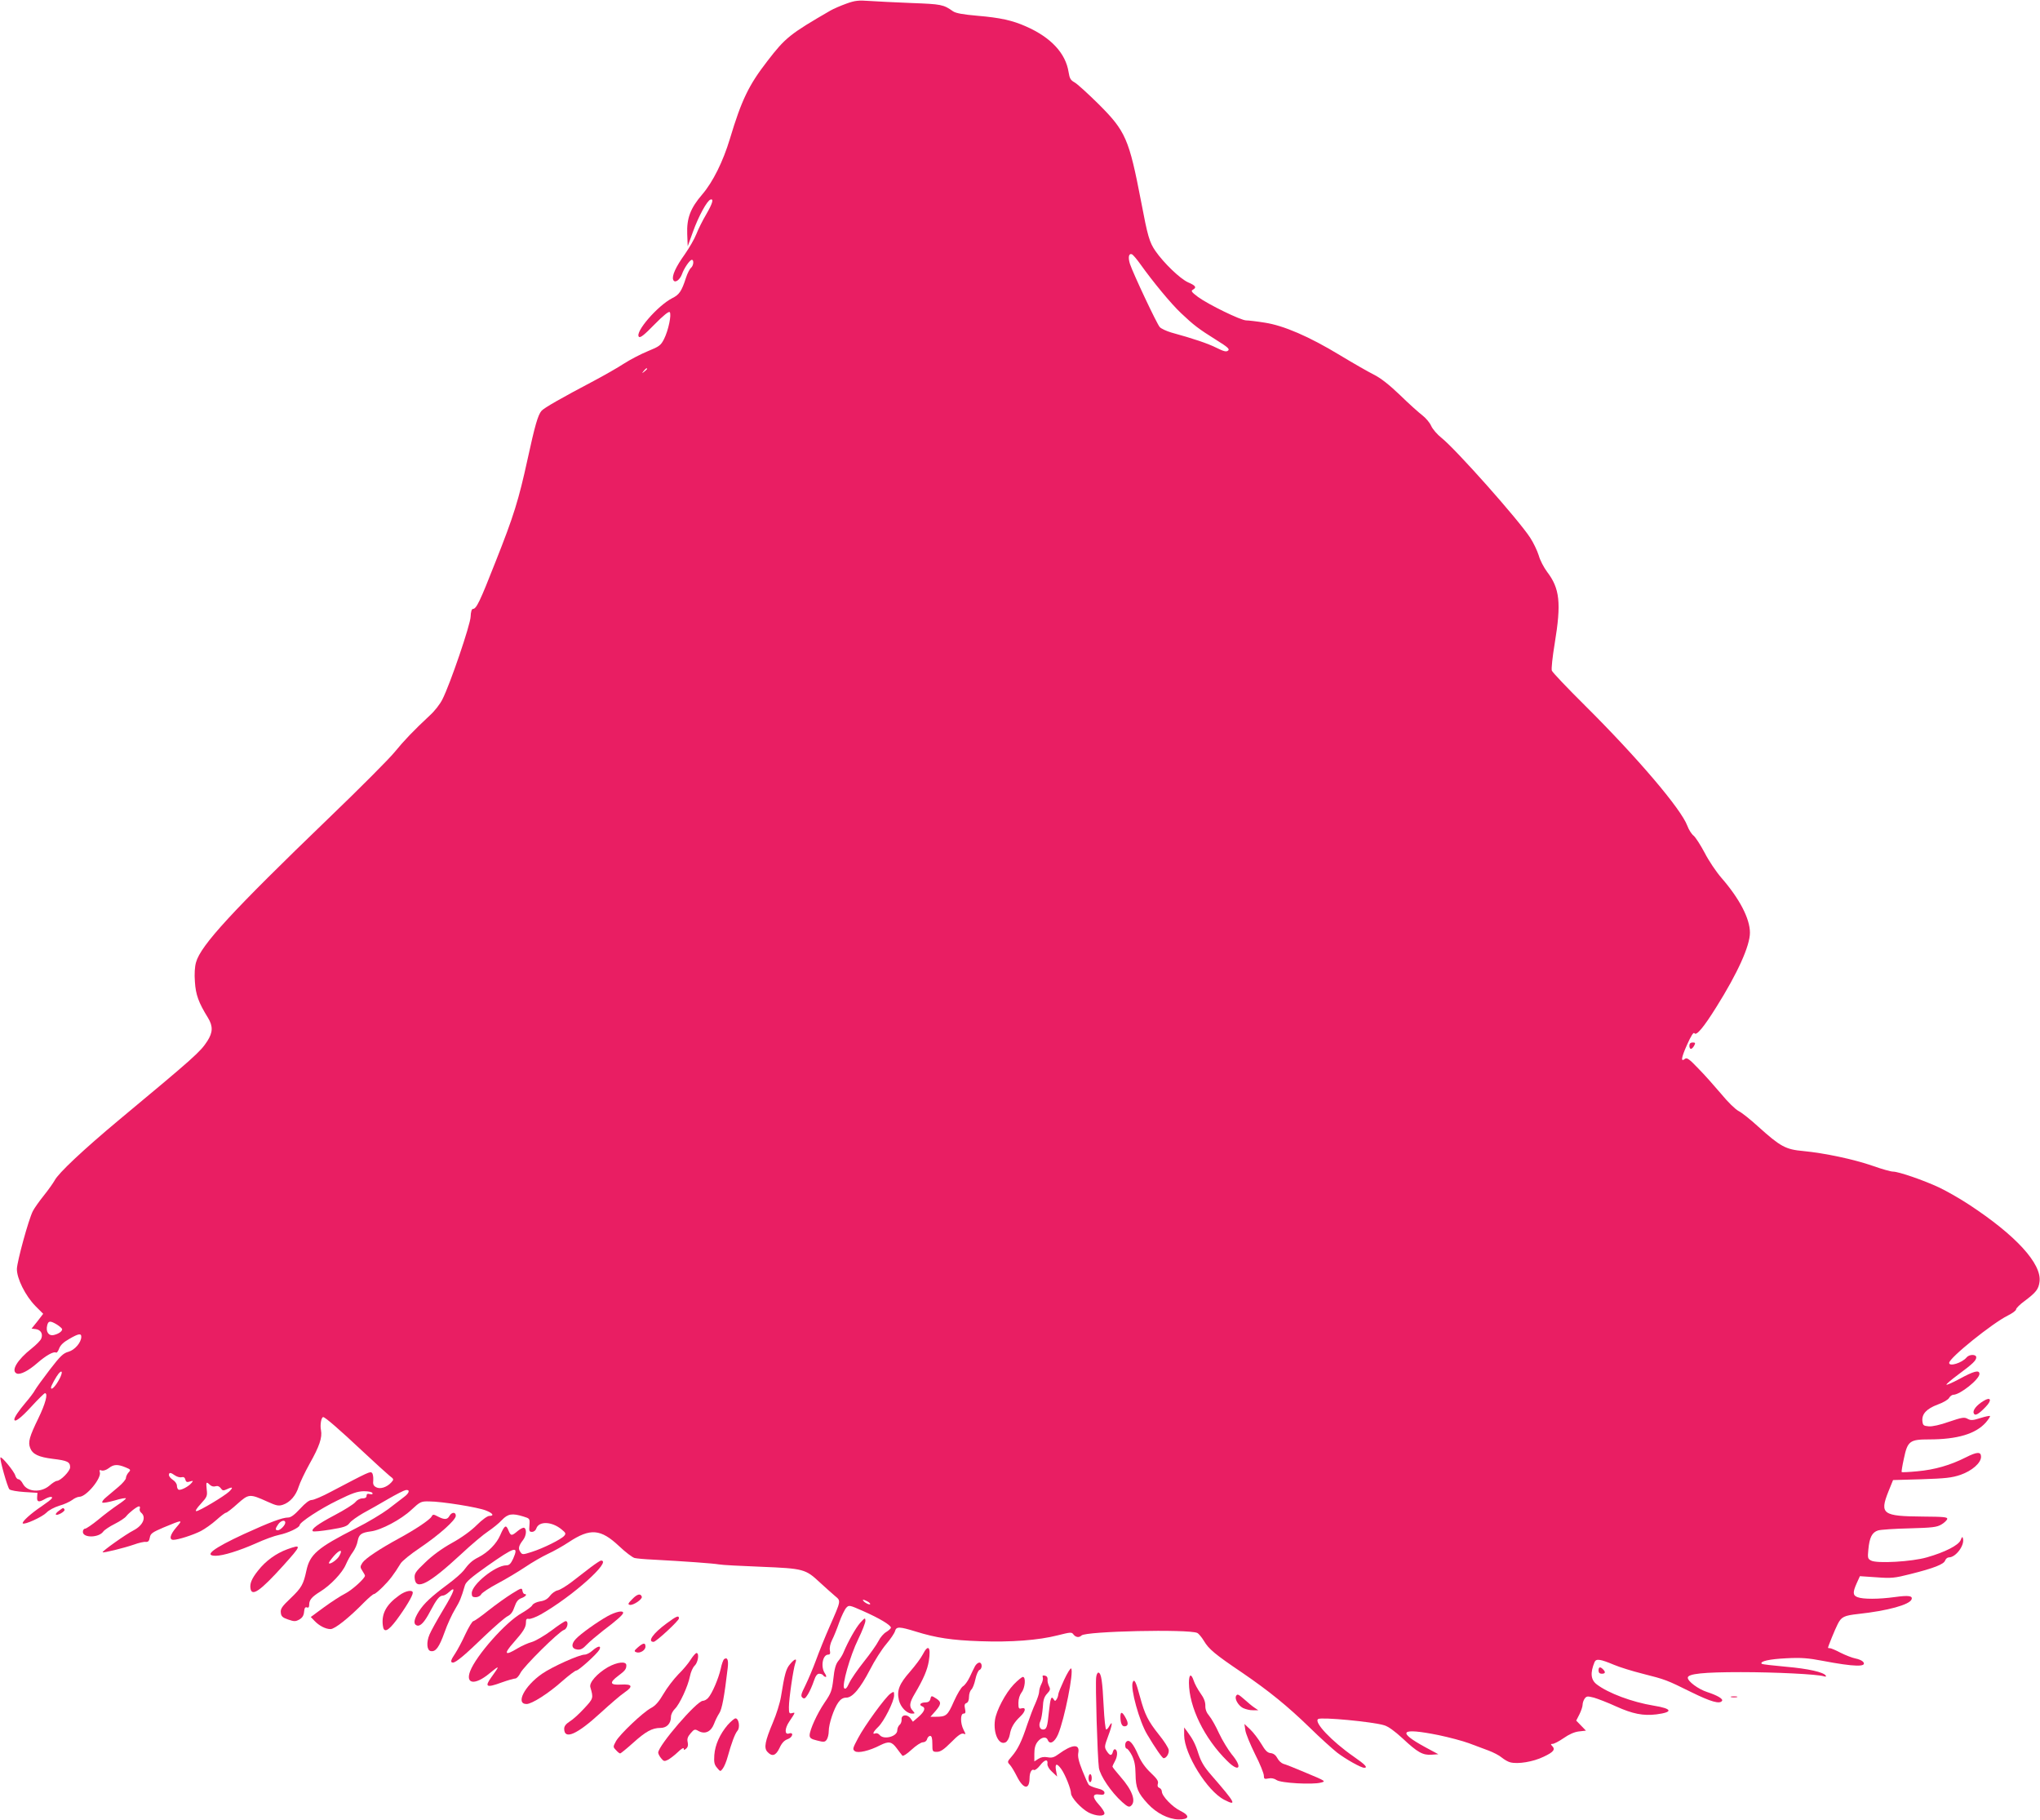 <?xml version="1.0" standalone="no"?>
<!DOCTYPE svg PUBLIC "-//W3C//DTD SVG 20010904//EN"
 "http://www.w3.org/TR/2001/REC-SVG-20010904/DTD/svg10.dtd">
<svg version="1.0" xmlns="http://www.w3.org/2000/svg"
 width="1280pt" height="1142pt" viewBox="0 0 1280 1142"
 preserveAspectRatio="xMidYMid meet">
<g transform="translate(0,1142) scale(0.1,-0.1)"
fill="#e91e63" stroke="none">
<path d="M5310 11397 c-36 -13 -80 -32 -99 -43 -254 -147 -283 -170 -396 -317
-117 -151 -162 -244 -235 -487 -43 -143 -107 -272 -174 -350 -74 -86 -98 -149
-94 -249 l3 -76 33 91 c34 95 88 195 110 202 22 7 13 -24 -27 -93 -22 -37 -50
-93 -62 -124 -12 -31 -45 -87 -72 -126 -56 -78 -83 -136 -73 -160 9 -24 41 -3
55 35 13 37 49 90 62 90 14 0 11 -36 -5 -50 -8 -6 -23 -35 -32 -63 -27 -84
-42 -106 -87 -128 -91 -47 -236 -214 -208 -242 8 -8 33 11 97 77 56 57 90 84
96 78 13 -13 -8 -115 -36 -170 -20 -39 -30 -46 -101 -75 -44 -18 -111 -53
-150 -78 -38 -25 -124 -74 -190 -109 -201 -106 -310 -168 -327 -187 -23 -26
-42 -94 -88 -305 -56 -256 -86 -353 -201 -643 -99 -252 -120 -295 -142 -295
-7 0 -13 -18 -14 -48 -1 -50 -129 -425 -177 -519 -14 -29 -49 -74 -78 -100
-104 -97 -164 -160 -221 -230 -31 -39 -220 -229 -420 -421 -599 -577 -798
-793 -827 -899 -8 -27 -11 -74 -7 -123 5 -80 23 -130 82 -225 32 -53 31 -91
-4 -146 -44 -68 -81 -101 -551 -492 -229 -191 -384 -337 -407 -382 -9 -16 -39
-59 -68 -95 -29 -36 -60 -80 -69 -98 -27 -53 -98 -313 -100 -362 -1 -60 53
-169 117 -234 l48 -48 -36 -47 -37 -46 26 -3 c31 -4 47 -29 35 -59 -4 -12 -32
-40 -61 -63 -90 -71 -132 -141 -92 -157 22 -8 72 17 128 66 55 48 102 74 117
66 5 -4 14 8 20 25 8 21 27 40 63 60 58 34 76 37 76 14 0 -36 -41 -83 -80 -94
-33 -9 -51 -26 -118 -113 -43 -56 -84 -113 -92 -127 -7 -14 -34 -50 -60 -80
-43 -51 -70 -91 -70 -104 0 -23 40 7 106 79 43 47 82 85 86 85 21 0 3 -66 -41
-157 -56 -115 -66 -149 -52 -186 15 -40 53 -58 143 -69 91 -11 108 -19 108
-53 0 -24 -60 -85 -83 -85 -7 0 -28 -13 -47 -30 -54 -46 -139 -40 -166 11 -8
16 -21 29 -28 29 -8 0 -16 10 -20 23 -6 25 -85 121 -93 114 -7 -8 44 -188 56
-200 7 -7 49 -14 94 -17 l82 -5 -2 -27 c-2 -31 10 -34 47 -13 29 17 54 19 45
5 -3 -6 -32 -28 -63 -49 -69 -46 -127 -99 -119 -108 11 -10 121 40 148 67 15
16 49 34 81 44 30 8 66 25 81 36 14 11 34 20 45 20 44 0 142 119 128 156 -4
11 -1 14 12 9 11 -3 29 3 45 15 30 24 55 25 104 5 34 -14 35 -16 19 -33 -9
-10 -16 -26 -16 -35 0 -8 -21 -33 -46 -54 -25 -21 -60 -50 -77 -65 -18 -14
-29 -30 -25 -34 5 -4 39 2 78 13 38 12 70 17 70 13 0 -4 -24 -23 -53 -42 -28
-19 -83 -60 -121 -92 -38 -31 -75 -56 -82 -56 -8 0 -14 -9 -14 -20 0 -39 100
-38 128 2 7 10 40 32 72 48 32 16 65 38 72 48 17 22 68 62 80 62 6 0 8 -6 5
-14 -3 -8 1 -20 9 -26 33 -28 12 -79 -47 -110 -48 -24 -200 -132 -195 -138 6
-5 135 27 196 48 30 11 64 19 75 17 14 -1 21 5 25 27 4 25 15 33 85 63 123 51
124 51 82 2 -40 -46 -48 -79 -19 -79 29 0 123 30 172 55 25 13 69 44 97 69 28
25 55 46 61 46 5 0 38 25 72 56 71 63 76 64 189 13 55 -25 69 -28 96 -19 45
15 82 58 99 113 8 26 39 91 69 145 61 108 80 164 71 210 -7 33 2 82 14 82 12
0 102 -78 248 -215 77 -72 152 -140 168 -153 28 -21 28 -23 12 -41 -28 -31
-70 -45 -96 -31 -17 9 -21 19 -18 45 1 19 -2 39 -8 45 -11 11 -19 7 -257 -118
-54 -29 -108 -52 -121 -52 -15 0 -40 -19 -73 -55 -35 -38 -58 -55 -75 -55 -36
0 -114 -29 -278 -104 -192 -89 -254 -136 -177 -136 47 0 149 32 253 78 50 23
115 47 145 53 55 11 129 46 129 61 0 18 131 104 239 156 91 45 123 56 164 57
30 0 52 -5 54 -12 3 -7 -3 -9 -16 -6 -15 4 -21 1 -21 -11 0 -11 -9 -16 -26
-16 -15 0 -34 -10 -44 -23 -10 -13 -69 -50 -130 -82 -108 -57 -150 -89 -137
-101 4 -4 53 1 109 10 87 14 106 21 121 41 10 14 49 41 85 62 37 20 108 60
157 89 50 29 99 54 110 56 30 5 24 -19 -11 -44 -17 -13 -62 -47 -99 -76 -38
-28 -127 -82 -199 -118 -246 -125 -292 -165 -314 -269 -18 -84 -30 -106 -98
-171 -55 -52 -65 -67 -62 -91 2 -23 11 -31 46 -43 38 -13 46 -13 70 0 19 11
28 25 30 49 2 23 7 31 18 27 10 -4 14 2 14 17 0 30 16 49 69 82 65 40 139 118
161 170 11 25 30 60 44 78 13 18 27 49 30 69 8 42 22 53 83 61 64 8 189 74
254 135 56 52 61 54 112 53 78 0 308 -37 356 -57 44 -17 54 -34 21 -34 -12 0
-46 -25 -78 -57 -36 -36 -95 -79 -157 -113 -63 -35 -123 -79 -167 -122 -62
-59 -69 -70 -66 -100 7 -78 88 -36 289 150 67 63 145 128 173 146 28 19 67 50
85 70 38 40 65 44 136 22 39 -12 40 -13 37 -54 -3 -37 -1 -42 16 -42 12 0 23
9 27 21 16 48 98 45 159 -6 26 -21 28 -26 16 -40 -19 -22 -131 -78 -204 -101
-56 -18 -59 -18 -71 0 -15 20 -11 39 17 75 20 26 24 66 8 76 -6 4 -24 -5 -41
-19 -39 -33 -44 -33 -59 4 -15 37 -24 32 -51 -30 -23 -54 -76 -108 -136 -139
-40 -20 -60 -38 -95 -85 -12 -15 -55 -53 -97 -84 -105 -78 -150 -120 -183
-171 -31 -50 -36 -79 -13 -88 22 -8 48 19 85 90 39 74 58 97 78 97 9 0 26 10
39 22 47 44 34 5 -35 -109 -39 -65 -78 -135 -87 -157 -21 -49 -17 -100 8 -104
31 -6 53 25 86 117 17 49 47 114 66 145 31 52 38 69 62 150 6 22 40 51 139
121 175 123 201 131 164 47 -15 -32 -25 -42 -43 -42 -68 0 -217 -120 -217
-175 0 -20 5 -25 25 -25 13 0 29 8 34 18 5 10 52 41 103 68 51 27 128 73 173
103 44 30 109 67 143 83 35 16 94 49 130 73 136 90 201 84 317 -25 40 -38 84
-71 97 -74 12 -3 64 -8 113 -10 205 -11 382 -24 415 -30 19 -4 139 -10 266
-15 267 -11 278 -14 369 -99 34 -31 76 -69 94 -84 38 -32 40 -25 -34 -193 -29
-66 -67 -160 -85 -210 -18 -49 -48 -120 -66 -157 -28 -56 -31 -68 -19 -78 12
-10 18 -5 35 22 11 18 27 54 36 81 11 33 21 47 34 47 10 0 22 -4 25 -10 3 -5
11 -10 16 -10 6 0 3 10 -5 22 -28 40 -15 118 21 118 11 0 14 7 10 27 -3 17 3
43 14 65 11 21 31 71 45 111 14 39 34 80 44 91 17 18 20 17 106 -21 100 -44
174 -88 174 -104 0 -5 -13 -17 -29 -27 -16 -9 -38 -34 -49 -57 -11 -22 -52
-80 -92 -130 -39 -49 -81 -110 -92 -134 -14 -31 -23 -40 -31 -32 -16 16 36
202 88 308 25 51 45 103 45 115 -1 21 -3 20 -33 -13 -28 -32 -75 -115 -106
-189 -6 -14 -20 -37 -32 -51 -15 -19 -24 -50 -30 -110 -9 -76 -14 -90 -55
-150 -47 -69 -93 -170 -94 -205 0 -17 9 -24 47 -33 42 -11 49 -10 60 5 7 10
13 34 13 54 0 45 32 141 60 180 15 21 30 30 50 30 39 0 87 57 149 176 28 55
73 126 101 159 28 33 53 70 56 83 8 29 28 28 129 -3 128 -40 228 -55 405 -61
192 -7 366 6 487 37 80 20 87 21 98 6 14 -19 36 -22 51 -7 27 27 670 41 726
16 9 -4 28 -27 42 -50 30 -51 69 -84 241 -200 168 -115 284 -209 425 -346 63
-62 140 -131 170 -155 54 -41 149 -95 170 -95 25 0 5 21 -66 70 -138 96 -253
217 -223 236 21 13 340 -17 413 -39 26 -7 67 -37 117 -83 93 -87 126 -106 182
-102 l42 3 -80 43 c-184 100 -158 125 81 77 67 -14 153 -37 191 -51 37 -14 93
-35 123 -46 29 -11 67 -30 83 -44 16 -13 40 -27 54 -30 47 -12 142 3 208 35
64 30 76 46 53 69 -9 9 -8 12 4 12 9 0 40 16 69 36 34 24 68 39 96 42 l44 5
-30 31 -31 32 20 39 c11 22 20 49 20 60 0 12 6 29 13 39 12 16 18 16 58 6 24
-7 87 -31 139 -55 104 -47 170 -60 253 -50 108 14 100 36 -18 55 -134 22 -284
78 -356 133 -38 29 -42 72 -14 140 10 23 36 19 122 -17 35 -15 116 -40 180
-56 145 -37 148 -38 306 -116 122 -60 178 -76 192 -54 8 12 -29 34 -93 55 -56
18 -122 67 -122 90 0 25 99 35 333 35 218 0 479 -13 521 -26 11 -4 16 -2 12 4
-13 22 -112 44 -251 56 -79 7 -147 15 -151 18 -15 16 49 30 155 35 93 5 138 1
227 -16 199 -38 282 -40 254 -6 -7 8 -28 17 -49 21 -20 4 -61 20 -91 35 -30
16 -61 29 -67 29 -7 0 -13 1 -13 3 0 8 44 116 61 149 23 45 39 53 129 63 185
20 321 58 334 91 9 23 -18 27 -105 15 -102 -14 -199 -14 -233 -1 -31 11 -32
30 -6 88 l20 44 104 -7 c93 -7 114 -5 212 20 148 37 212 62 219 86 4 10 14 19
24 19 42 0 98 74 88 117 -3 15 -6 14 -15 -9 -13 -32 -99 -76 -212 -108 -93
-27 -313 -40 -350 -20 -21 11 -22 17 -17 69 7 76 23 108 61 120 17 5 106 11
197 13 143 4 171 7 200 24 19 11 35 27 37 35 2 12 -23 14 -155 15 -250 2 -270
16 -215 155 l30 74 178 5 c151 5 190 9 246 28 71 25 128 74 128 113 0 33 -25
32 -96 -4 -97 -49 -194 -77 -304 -87 -52 -5 -96 -7 -98 -5 -2 2 4 40 14 85 23
110 37 120 158 120 178 0 293 35 356 106 17 20 29 38 26 41 -2 2 -29 -3 -60
-13 -47 -15 -60 -16 -80 -5 -21 12 -36 9 -116 -18 -56 -20 -106 -31 -128 -29
-33 3 -37 6 -40 34 -4 44 27 77 97 103 34 12 66 31 71 42 6 10 18 19 26 19 42
0 164 97 164 131 0 27 -35 18 -128 -33 -41 -22 -76 -37 -79 -35 -3 3 30 31 73
63 92 68 114 89 114 109 0 20 -44 20 -61 -1 -28 -34 -109 -59 -109 -34 0 31
271 249 368 297 28 14 52 31 52 39 0 7 24 31 53 52 72 54 88 74 94 121 15 113
-149 292 -444 485 -56 37 -139 84 -185 106 -98 46 -255 100 -290 100 -14 0
-71 16 -127 36 -121 42 -302 80 -436 93 -112 10 -144 28 -285 155 -47 43 -101
86 -121 96 -20 10 -69 58 -109 107 -41 48 -105 121 -144 160 -55 58 -72 70
-83 61 -28 -23 -25 4 12 87 26 58 41 82 47 73 12 -18 59 39 137 164 135 215
211 385 211 467 0 88 -65 213 -179 344 -33 38 -80 108 -105 157 -26 49 -57 97
-69 107 -13 10 -31 38 -40 63 -39 105 -312 426 -643 755 -111 110 -204 208
-207 218 -4 10 4 86 18 170 42 255 32 345 -48 450 -20 27 -44 72 -52 102 -9
29 -33 80 -54 112 -76 116 -464 552 -555 625 -28 22 -57 56 -66 76 -9 21 -34
50 -56 67 -21 16 -84 72 -139 126 -68 65 -121 107 -165 129 -36 18 -132 73
-213 122 -193 117 -353 186 -472 204 -49 8 -102 14 -116 14 -33 0 -238 100
-302 147 -40 30 -46 38 -33 45 26 15 19 26 -30 47 -50 23 -151 120 -204 196
-38 55 -49 93 -90 310 -76 395 -97 442 -267 612 -68 67 -136 129 -152 137 -23
13 -30 24 -36 63 -18 118 -110 218 -267 287 -85 38 -162 55 -304 67 -92 8
-136 16 -154 28 -61 43 -74 45 -260 52 -102 4 -221 10 -265 13 -68 5 -90 3
-145 -17z m1845 -1634 c80 -112 193 -249 256 -308 78 -74 109 -98 221 -168 71
-44 85 -57 74 -66 -11 -10 -27 -6 -73 17 -54 27 -142 57 -284 96 -30 9 -63 24
-72 34 -18 19 -167 336 -187 396 -13 41 -8 68 12 61 7 -3 31 -31 53 -62z
m-3095 -657 c0 -2 -8 -10 -17 -17 -16 -13 -17 -12 -4 4 13 16 21 21 21 13z
m-3702 -5996 c17 -11 32 -24 32 -29 0 -13 -22 -29 -52 -36 -32 -8 -52 20 -42
60 7 30 19 31 62 5z m7 -355 c-22 -38 -45 -58 -45 -40 0 11 33 70 48 88 27 31
26 0 -3 -48z m733 -591 c13 -9 32 -14 42 -11 12 3 20 -2 23 -15 4 -16 11 -18
29 -12 21 6 22 5 9 -10 -19 -23 -69 -48 -81 -41 -6 3 -10 15 -10 25 0 11 -11
27 -25 36 -14 9 -25 23 -25 30 0 18 10 18 38 -2z m219 -59 c9 -9 23 -13 35 -9
13 4 24 0 33 -12 11 -16 16 -17 40 -6 36 17 40 11 12 -16 -31 -29 -187 -122
-205 -122 -9 0 2 18 28 46 39 43 42 49 37 90 -5 48 -3 51 20 29z m473 -237 c0
-16 -31 -48 -47 -48 -17 0 -17 10 3 38 16 23 44 30 44 10z m340 -207 c-12 -24
-58 -57 -66 -48 -3 3 12 24 32 47 37 41 56 41 34 1z m3330 -303 c0 -10 -36 7
-45 22 -4 6 5 5 19 -2 14 -6 26 -15 26 -20z"/>
<path d="M10600 4860 c0 -11 4 -20 10 -20 5 0 14 9 20 20 9 17 8 20 -10 20
-13 0 -20 -7 -20 -20z"/>
<path d="M12445 2631 c-43 -26 -68 -58 -61 -76 7 -20 29 -9 75 39 42 43 32 66
-14 37z"/>
<path d="M372 1944 c-33 -23 -27 -37 8 -19 17 9 28 20 25 25 -8 13 -7 13 -33
-6z"/>
<path d="M2820 1910 c-13 -24 -31 -25 -72 -4 -28 15 -32 15 -40 0 -12 -21
-102 -81 -203 -136 -123 -67 -212 -126 -231 -154 -15 -24 -15 -28 0 -51 9 -13
16 -27 16 -30 0 -17 -81 -90 -124 -112 -28 -14 -88 -53 -133 -86 l-83 -61 23
-24 c29 -31 70 -52 101 -52 27 0 116 71 211 168 28 28 56 52 62 52 6 0 31 21
56 46 42 42 68 76 111 146 9 15 63 59 120 97 121 82 226 175 226 202 0 25 -26
24 -40 -1z"/>
<path d="M1803 1701 c-71 -26 -136 -73 -183 -133 -41 -51 -54 -83 -48 -115 9
-50 62 -13 204 144 118 131 119 137 27 104z"/>
<path d="M3704 1586 c-33 -25 -86 -66 -118 -91 -33 -25 -72 -49 -87 -52 -15
-3 -36 -18 -48 -34 -15 -20 -33 -31 -62 -35 -23 -4 -44 -14 -49 -24 -5 -10
-36 -32 -67 -50 -100 -56 -285 -265 -323 -364 -31 -82 31 -89 121 -14 66 54
67 52 12 -24 -44 -61 -31 -68 64 -33 39 14 78 25 86 25 9 0 23 16 32 34 19 40
242 261 274 271 22 7 31 55 10 55 -6 0 -47 -27 -90 -60 -44 -32 -98 -64 -122
-71 -23 -6 -63 -24 -90 -40 -80 -49 -89 -36 -24 37 61 69 77 95 77 125 0 21 4
26 18 23 9 -2 43 10 75 28 199 113 450 338 378 338 -5 0 -35 -20 -67 -44z"/>
<path d="M3213 1423 c-34 -21 -100 -68 -147 -105 -47 -38 -90 -68 -96 -68 -6
0 -29 -37 -50 -82 -21 -46 -50 -100 -64 -121 -28 -41 -32 -57 -14 -57 19 0 77
49 198 166 64 61 129 117 145 125 20 10 33 27 43 58 11 32 22 47 43 55 28 10
39 26 20 26 -5 0 -11 9 -13 21 -3 19 -7 18 -65 -18z"/>
<path d="M2504 1411 c-80 -57 -111 -114 -102 -187 5 -50 31 -40 86 33 57 77
102 152 102 171 0 21 -46 13 -86 -17z"/>
<path d="M3968 1389 c-28 -28 -30 -34 -16 -37 22 -4 80 36 75 51 -7 22 -28 18
-59 -14z"/>
<path d="M3812 1281 c-66 -37 -170 -111 -200 -144 -30 -32 -26 -61 10 -65 21
-3 36 5 60 31 18 19 65 58 103 88 84 63 125 100 125 111 0 17 -47 7 -98 -21z"/>
<path d="M4183 1236 c-85 -62 -123 -116 -82 -116 16 0 159 133 159 147 0 21
-15 15 -77 -31z"/>
<path d="M4003 1086 c-24 -21 -26 -25 -11 -31 23 -9 58 12 58 35 0 26 -13 25
-47 -4z"/>
<path d="M3717 1065 c-15 -14 -37 -25 -48 -25 -35 0 -206 -77 -269 -121 -110
-77 -167 -189 -96 -189 33 0 138 67 222 142 42 37 83 68 90 68 15 0 130 104
145 131 14 28 -10 24 -44 -6z"/>
<path d="M5790 1041 c-11 -22 -47 -70 -80 -108 -67 -76 -84 -117 -70 -178 10
-44 49 -85 82 -85 20 0 20 1 5 18 -24 26 -21 50 13 107 55 93 79 150 88 205
14 89 -4 108 -38 41z"/>
<path d="M4334 1009 c-14 -23 -49 -65 -78 -93 -28 -29 -70 -83 -92 -121 -29
-50 -52 -76 -79 -90 -51 -27 -196 -165 -220 -208 -19 -35 -19 -37 0 -56 10
-12 22 -21 26 -21 4 0 41 30 81 66 80 72 120 94 172 94 40 0 66 28 66 70 0 15
11 36 24 49 30 28 83 143 95 205 5 26 18 56 30 67 21 20 30 79 11 79 -5 0 -22
-19 -36 -41z"/>
<path d="M4544 1012 c-6 -4 -16 -32 -22 -62 -14 -61 -54 -155 -79 -182 -9 -10
-24 -18 -33 -18 -38 0 -280 -281 -280 -325 0 -7 8 -23 18 -35 16 -20 21 -21
43 -10 13 7 41 28 62 48 20 20 37 30 37 23 0 -11 3 -11 15 -1 11 9 14 22 10
40 -5 21 0 35 18 56 23 27 27 28 51 14 40 -21 77 -4 96 45 8 22 23 52 33 67
17 25 32 105 53 284 6 50 -2 70 -22 56z"/>
<path d="M4957 980 c-25 -29 -34 -62 -57 -205 -6 -38 -29 -111 -50 -160 -50
-119 -58 -160 -35 -185 29 -32 53 -25 76 24 14 31 30 48 50 55 33 11 42 47 9
36 -28 -9 -27 32 3 76 38 57 39 58 17 52 -18 -5 -20 0 -20 37 0 53 28 243 40
276 13 33 -3 30 -33 -6z"/>
<path d="M3814 961 c-67 -39 -118 -96 -110 -125 20 -69 20 -71 -39 -134 -31
-34 -72 -71 -91 -82 -23 -15 -34 -29 -34 -45 0 -72 80 -37 230 101 58 53 124
110 148 126 57 39 50 54 -22 50 -69 -4 -74 12 -18 54 44 33 52 43 52 67 0 27
-57 21 -116 -12z"/>
<path d="M6118 968 c-7 -13 -22 -44 -34 -70 -12 -25 -31 -51 -42 -57 -10 -5
-36 -48 -57 -95 -39 -89 -48 -96 -114 -96 l-33 0 31 35 c37 43 39 58 6 79 -31
20 -32 20 -38 -4 -3 -13 -14 -20 -30 -20 -30 0 -44 -15 -22 -24 25 -9 17 -32
-21 -66 l-36 -31 -15 21 c-20 28 -59 24 -56 -7 1 -11 -4 -27 -12 -33 -8 -7
-15 -22 -15 -35 0 -39 -84 -61 -110 -30 -7 9 -19 14 -27 11 -22 -9 -15 9 16
39 37 34 101 162 101 199 0 26 -1 26 -22 12 -33 -23 -163 -202 -204 -280 -34
-64 -36 -70 -20 -82 20 -14 90 2 158 37 54 27 73 24 104 -18 16 -21 31 -42 36
-47 4 -5 29 11 57 37 28 26 60 47 72 47 12 0 23 8 26 20 3 11 12 20 19 20 10
0 14 -14 14 -50 0 -48 1 -50 29 -50 22 0 43 14 89 60 43 44 64 58 77 54 16 -6
16 -5 1 24 -21 41 -21 102 0 102 12 0 14 7 9 30 -5 22 -3 32 9 36 10 4 16 18
16 39 0 18 7 38 14 45 8 6 20 36 26 65 6 29 18 56 26 59 18 7 18 46 -1 46 -8
0 -20 -10 -27 -22z"/>
<path d="M6677 882 c-20 -43 -37 -84 -37 -92 0 -8 -5 -22 -10 -30 -9 -13 -11
-13 -19 0 -15 23 -20 9 -30 -82 -9 -92 -14 -108 -37 -108 -20 0 -29 27 -16 53
6 12 12 50 15 84 2 49 9 68 27 88 20 21 22 28 12 47 -6 13 -11 32 -9 43 1 12
-5 21 -17 23 -13 3 -17 0 -13 -11 3 -8 -1 -27 -9 -42 -8 -15 -14 -37 -14 -49
0 -11 -11 -43 -23 -71 -13 -27 -36 -88 -52 -135 -34 -104 -59 -155 -97 -199
-28 -32 -29 -34 -11 -53 10 -11 29 -43 43 -71 41 -82 79 -88 80 -12 0 36 14
60 28 51 6 -3 23 10 38 29 28 37 51 42 46 9 -1 -12 10 -32 29 -49 l32 -30 -7
38 c-8 45 5 48 33 9 25 -35 61 -126 61 -152 0 -27 65 -97 111 -121 46 -23 99
-26 99 -4 0 8 -16 33 -36 55 -42 46 -40 69 5 62 24 -3 31 0 31 12 0 10 -15 20
-45 27 -24 6 -49 16 -54 23 -5 6 -23 46 -40 89 -23 58 -30 88 -25 112 10 57
-39 53 -125 -10 -27 -20 -42 -24 -68 -19 -23 4 -41 1 -58 -10 l-25 -16 0 48
c0 35 6 57 21 76 23 29 54 34 63 11 12 -32 43 -16 65 35 40 94 100 395 82 413
-4 4 -24 -28 -44 -71z"/>
<path d="M10030 940 c0 -13 7 -20 20 -20 23 0 26 10 8 28 -18 18 -28 15 -28
-8z"/>
<path d="M6878 898 c-6 -40 8 -504 17 -568 8 -50 76 -152 146 -215 33 -29 43
-34 55 -24 34 28 9 98 -65 182 -28 32 -51 61 -51 65 1 4 7 18 15 32 17 30 19
66 4 75 -6 4 -13 -2 -16 -14 -7 -28 -19 -27 -39 4 -15 24 -15 29 10 96 26 69
29 102 6 60 -6 -12 -15 -21 -19 -21 -5 0 -12 65 -16 145 -8 160 -15 207 -32
212 -6 2 -13 -11 -15 -29z"/>
<path d="M7460 863 c1 -152 96 -348 240 -490 76 -76 99 -42 28 42 -22 28 -58
86 -79 131 -20 44 -48 94 -62 110 -17 20 -25 41 -24 64 0 24 -9 48 -31 78 -17
24 -36 59 -42 78 -16 48 -30 42 -30 -13z"/>
<path d="M6361 853 c-52 -54 -110 -165 -118 -223 -12 -85 25 -162 67 -140 11
6 22 26 26 48 7 44 27 77 66 114 33 31 38 59 8 51 -18 -5 -20 0 -20 34 0 25 8
50 20 66 22 28 28 97 8 97 -6 0 -32 -21 -57 -47z"/>
<path d="M7107 866 c-15 -39 42 -246 91 -327 49 -83 95 -149 103 -149 18 0 36
31 32 53 -3 14 -30 56 -60 93 -70 88 -90 128 -120 239 -25 94 -36 117 -46 91z"/>
<path d="M7756 781 c-11 -18 13 -60 43 -76 17 -8 45 -15 63 -14 l33 0 -25 17
c-14 9 -41 32 -61 50 -39 34 -45 37 -53 23z"/>
<path d="M10863 773 c9 -2 25 -2 35 0 9 3 1 5 -18 5 -19 0 -27 -2 -17 -5z"/>
<path d="M7030 651 c0 -39 9 -61 25 -61 23 0 27 18 10 49 -22 43 -35 47 -35
12z"/>
<path d="M4566 599 c-49 -58 -79 -124 -84 -189 -3 -46 0 -60 17 -80 21 -25 21
-25 36 -5 9 11 23 45 31 75 24 86 45 143 61 162 18 20 9 78 -12 78 -7 0 -29
-19 -49 -41z"/>
<path d="M7814 565 c3 -22 31 -89 61 -150 31 -60 55 -121 55 -134 0 -21 4 -23
29 -18 18 4 36 0 51 -10 26 -19 225 -30 278 -16 33 8 30 10 -90 60 -68 29
-133 55 -146 58 -12 4 -29 19 -37 35 -10 19 -24 30 -42 32 -21 2 -34 16 -59
58 -18 30 -49 71 -69 90 l-37 35 6 -40z"/>
<path d="M7430 534 c1 -118 145 -351 252 -405 82 -42 71 -21 -81 154 -45 51
-65 85 -81 134 -20 64 -36 93 -72 142 l-18 24 0 -49z"/>
<path d="M7067 493 c-11 -10 -8 -43 3 -43 5 0 20 -19 32 -42 16 -33 22 -61 23
-118 1 -86 14 -118 78 -187 54 -58 127 -95 191 -97 69 -1 75 23 12 54 -50 24
-116 93 -116 121 0 9 -7 20 -16 23 -10 4 -13 13 -9 26 5 16 -5 31 -44 68 -33
31 -60 68 -77 107 -34 79 -59 107 -77 88z"/>
<path d="M6830 265 c0 -14 5 -25 10 -25 6 0 10 11 10 25 0 14 -4 25 -10 25 -5
0 -10 -11 -10 -25z"/>
</g>
</svg>
